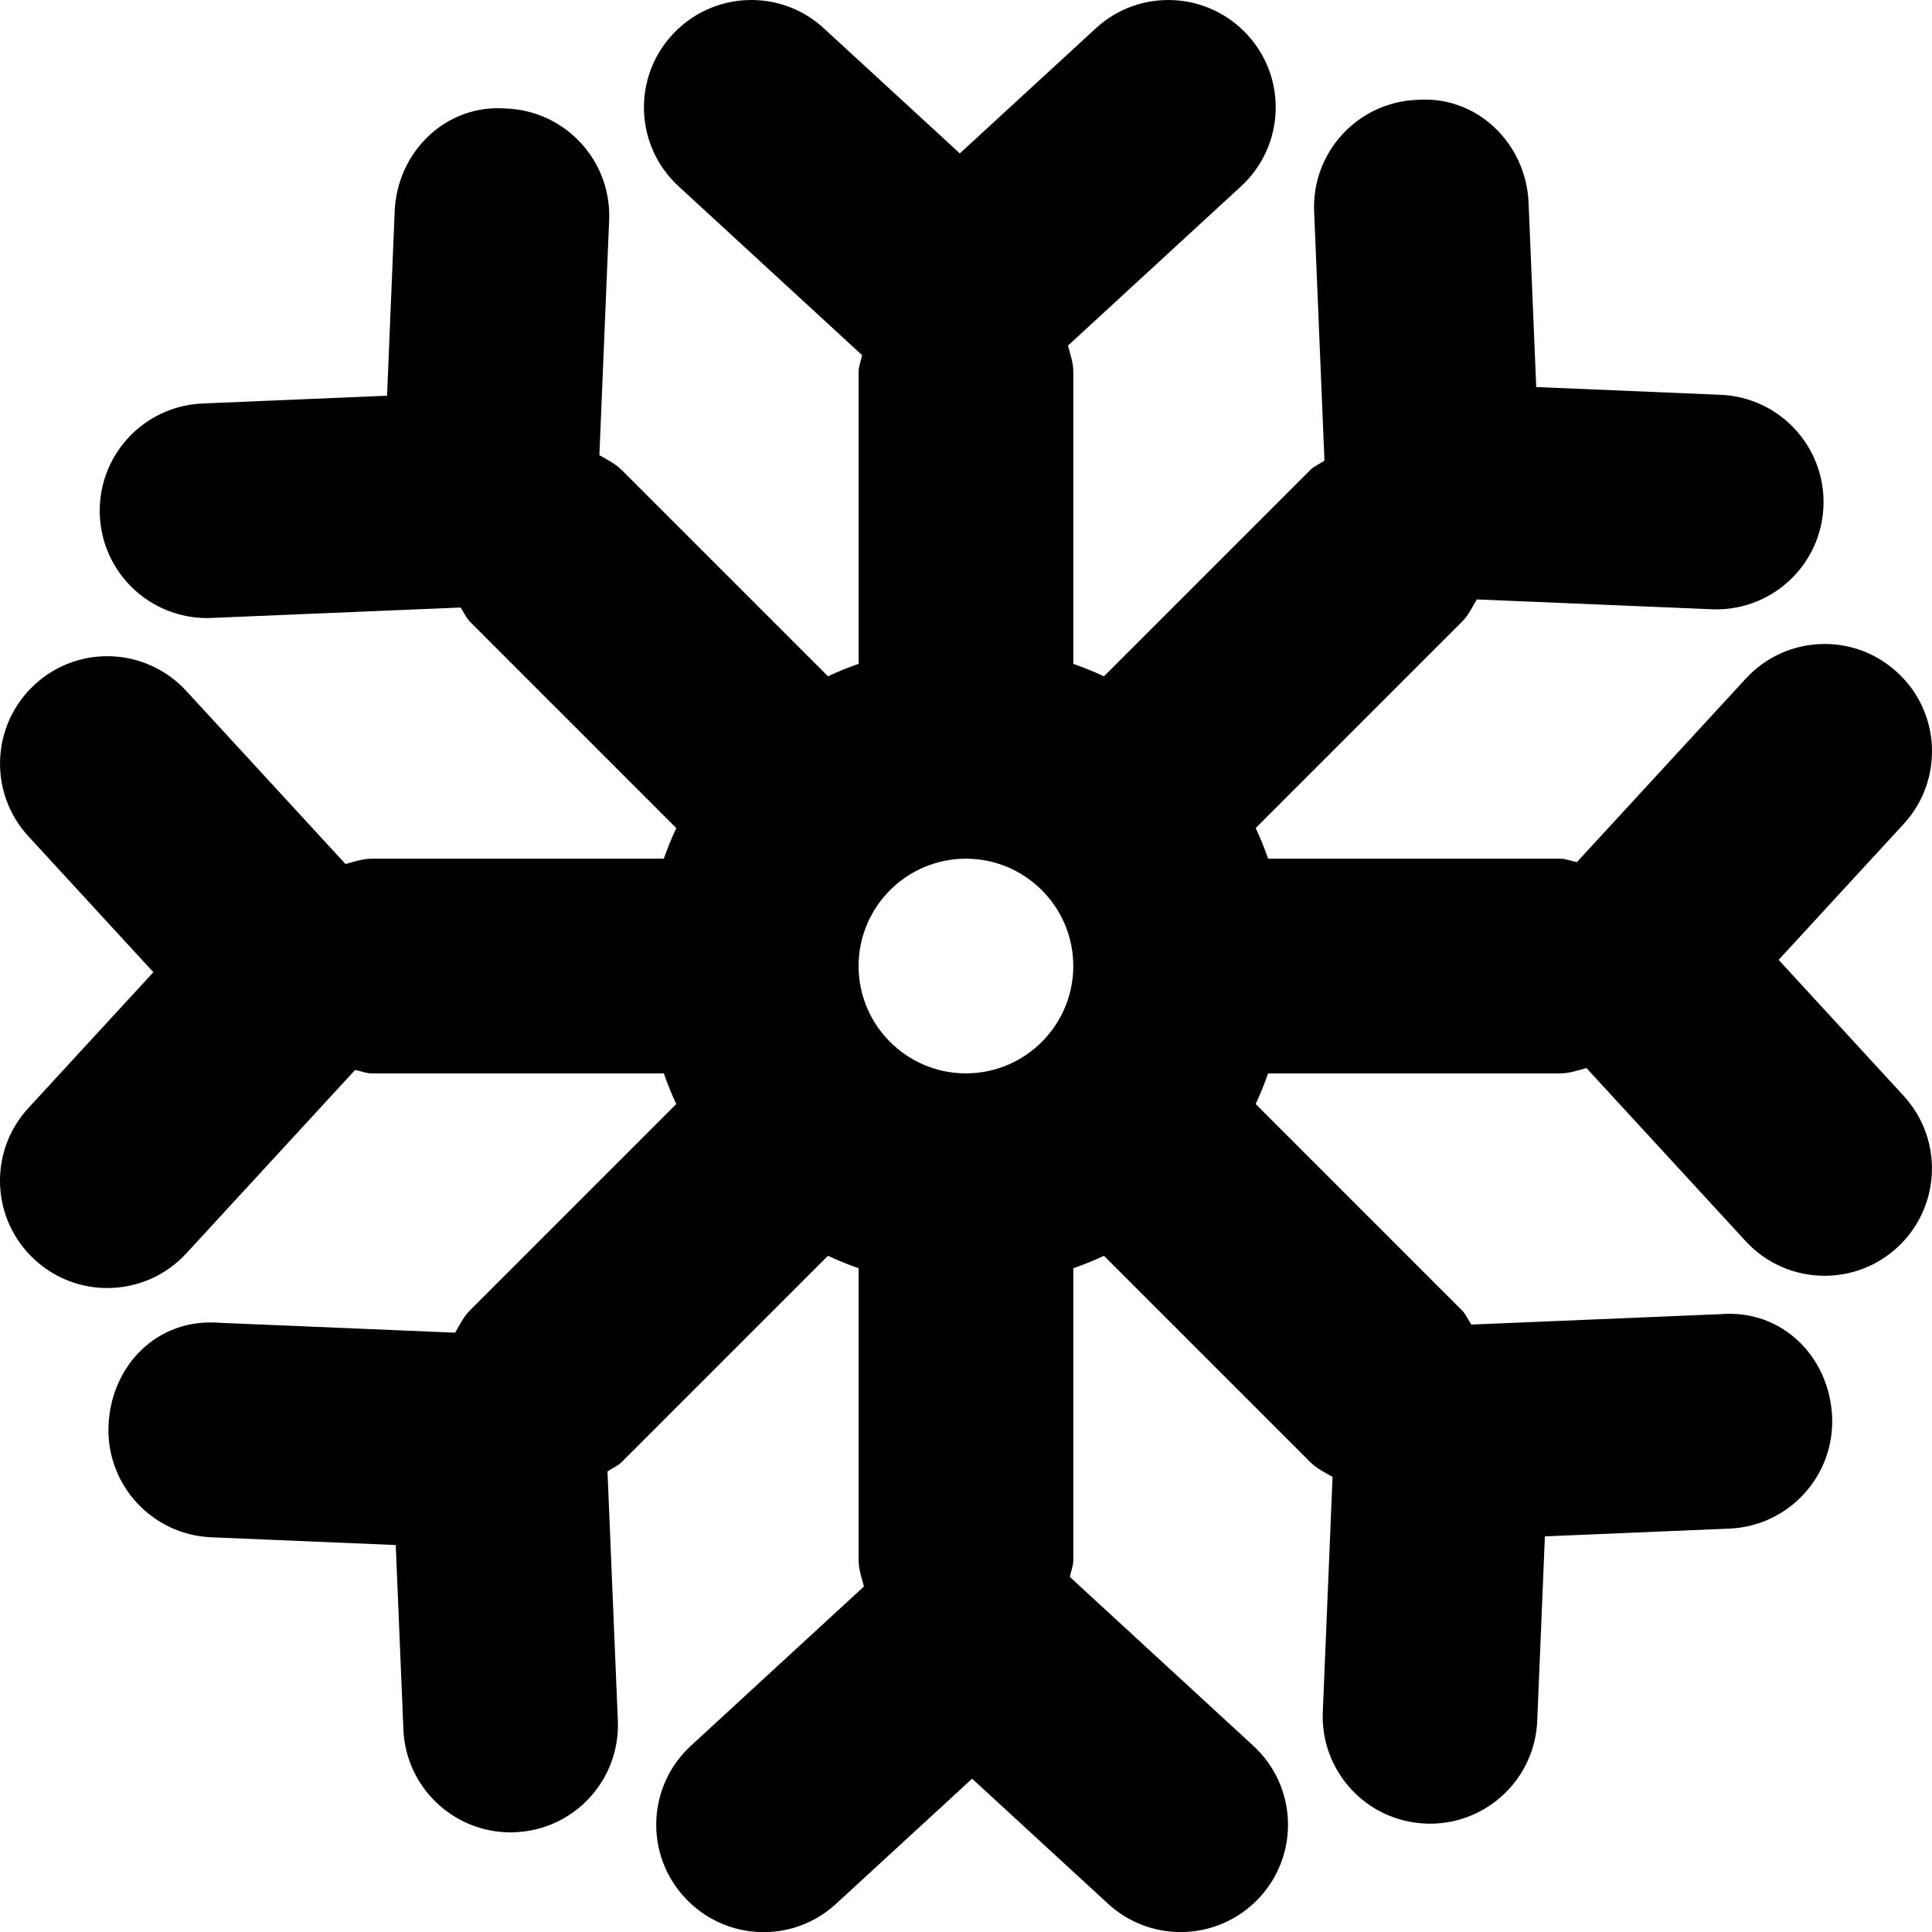 <?xml version="1.0" encoding="utf-8"?>
<svg viewBox="24.365 103.062 64.182 64.187" xmlns="http://www.w3.org/2000/svg">
  <path d="M 83.452 134.949 L 87.605 130.436 C 88.939 128.988 88.845 126.731 87.396 125.401 C 85.944 124.06 83.691 124.158 82.357 125.61 L 76.751 131.701 C 76.562 131.67 76.391 131.588 76.193 131.588 L 66.494 131.588 C 66.37 131.24 66.237 130.901 66.079 130.571 L 72.931 123.719 C 73.151 123.499 73.275 123.23 73.425 122.975 L 81.229 123.302 C 81.281 123.306 81.332 123.306 81.381 123.306 C 83.282 123.306 84.862 121.805 84.941 119.89 C 85.023 117.922 83.496 116.261 81.529 116.178 L 75.399 115.92 L 75.145 109.795 C 75.063 107.827 73.433 106.226 71.435 106.379 C 69.467 106.459 67.939 108.12 68.021 110.087 L 68.364 118.363 C 68.209 118.475 68.03 118.538 67.89 118.678 L 61.038 125.53 C 60.707 125.372 60.369 125.239 60.021 125.115 L 60.021 115.418 C 60.021 115.107 59.919 114.83 59.844 114.543 L 65.594 109.251 C 67.042 107.917 67.137 105.664 65.803 104.216 C 64.469 102.768 62.216 102.666 60.764 104.007 L 56.251 108.158 L 51.738 104.007 C 50.288 102.666 48.031 102.767 46.699 104.216 C 45.365 105.664 45.459 107.918 46.908 109.251 L 53.002 114.859 C 52.97 115.048 52.889 115.219 52.889 115.417 L 52.889 125.114 C 52.541 125.238 52.202 125.371 51.872 125.529 L 45.02 118.677 C 44.801 118.458 44.532 118.334 44.277 118.183 L 44.601 110.375 C 44.683 108.407 43.154 106.746 41.187 106.667 C 39.173 106.507 37.555 108.115 37.477 110.083 L 37.223 116.208 L 31.093 116.466 C 29.125 116.549 27.599 118.211 27.681 120.178 C 27.761 122.093 29.34 123.594 31.241 123.594 C 31.29 123.594 31.34 123.594 31.393 123.59 L 39.665 123.244 C 39.777 123.4 39.84 123.579 39.98 123.719 L 46.832 130.571 C 46.674 130.902 46.541 131.24 46.417 131.588 L 36.718 131.588 C 36.407 131.588 36.129 131.69 35.842 131.765 L 30.555 126.017 C 29.22 124.565 26.967 124.467 25.518 125.804 C 24.068 127.138 23.974 129.394 25.307 130.843 L 29.46 135.359 L 25.307 139.872 C 23.973 141.32 24.067 143.577 25.516 144.907 C 26.202 145.541 27.067 145.851 27.929 145.851 C 28.892 145.851 29.851 145.464 30.555 144.699 L 36.161 138.608 C 36.35 138.639 36.52 138.721 36.718 138.721 L 46.417 138.721 C 46.541 139.069 46.673 139.408 46.832 139.738 L 39.98 146.59 C 39.76 146.81 39.636 147.079 39.486 147.334 L 31.682 147.007 C 29.563 146.829 28.052 148.452 27.97 150.419 C 27.888 152.386 29.415 154.048 31.382 154.131 L 37.512 154.389 L 37.766 160.514 C 37.844 162.433 39.425 163.934 41.326 163.934 C 41.375 163.934 41.425 163.934 41.476 163.93 C 43.444 163.85 44.972 162.189 44.89 160.222 L 44.546 151.946 C 44.701 151.834 44.88 151.771 45.02 151.631 L 51.872 144.779 C 52.203 144.937 52.541 145.07 52.889 145.194 L 52.889 154.891 C 52.889 155.202 52.991 155.479 53.066 155.766 L 47.316 161.058 C 45.868 162.392 45.773 164.645 47.107 166.093 C 48.441 167.545 50.694 167.646 52.146 166.302 L 56.659 162.151 L 61.172 166.302 C 61.858 166.936 62.723 167.246 63.585 167.246 C 64.548 167.246 65.507 166.859 66.211 166.094 C 67.545 164.646 67.451 162.392 66.002 161.059 L 59.908 155.451 C 59.939 155.262 60.021 155.09 60.021 154.892 L 60.021 145.195 C 60.369 145.071 60.708 144.938 61.038 144.78 L 67.89 151.632 C 68.109 151.851 68.378 151.975 68.633 152.126 L 68.309 159.934 C 68.227 161.902 69.756 163.563 71.723 163.642 C 71.774 163.646 71.824 163.646 71.873 163.646 C 73.774 163.646 75.355 162.145 75.433 160.226 L 75.687 154.101 L 81.817 153.843 C 83.785 153.76 85.311 152.098 85.229 150.131 C 85.147 148.167 83.599 146.548 81.517 146.719 L 73.245 147.065 C 73.133 146.909 73.07 146.73 72.93 146.59 L 66.078 139.738 C 66.236 139.407 66.369 139.069 66.493 138.721 L 76.192 138.721 C 76.503 138.721 76.781 138.619 77.068 138.544 L 82.355 144.292 C 83.059 145.058 84.018 145.444 84.981 145.444 C 85.843 145.444 86.708 145.134 87.393 144.504 C 88.843 143.17 88.937 140.914 87.604 139.465 L 83.452 134.949 Z M 56.454 138.72 C 54.488 138.72 52.888 137.122 52.888 135.154 C 52.888 133.186 54.488 131.588 56.454 131.588 C 58.42 131.588 60.02 133.186 60.02 135.154 C 60.02 137.122 58.42 138.72 56.454 138.72 Z"/>
</svg>